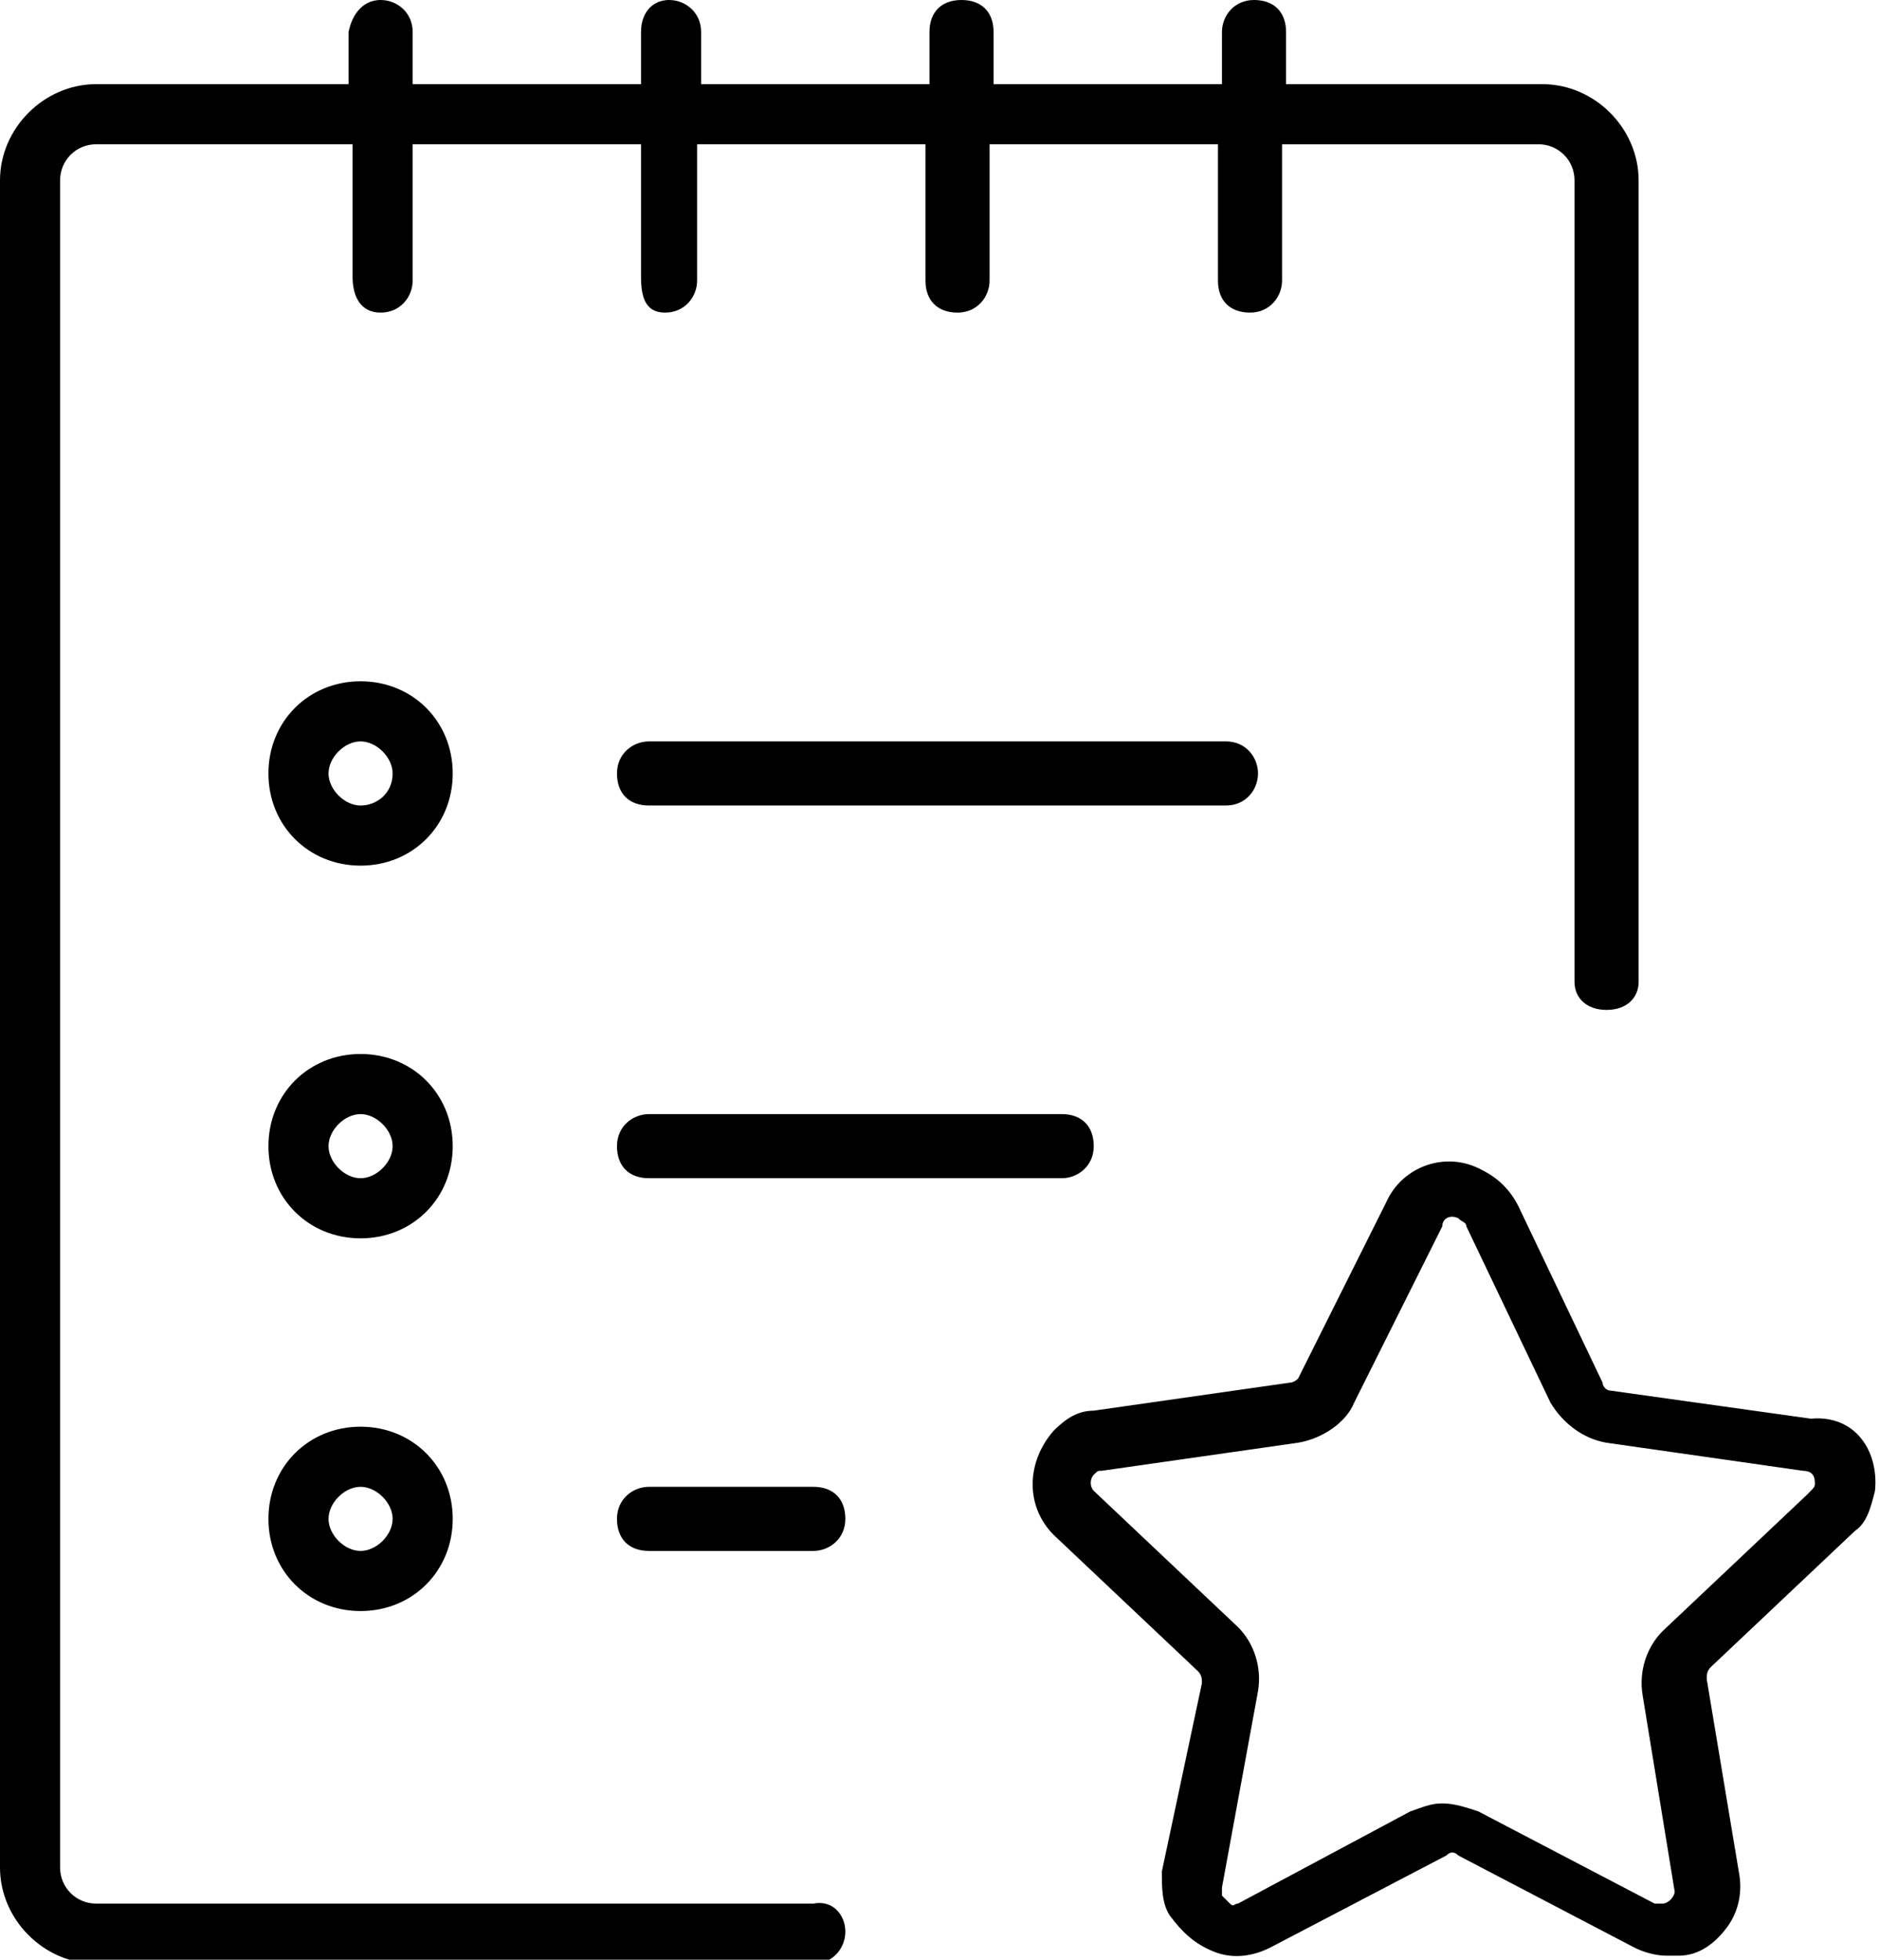 <?xml version="1.0" encoding="UTF-8"?> <svg xmlns="http://www.w3.org/2000/svg" xmlns:xlink="http://www.w3.org/1999/xlink" x="0px" y="0px" width="46.9px" height="48.9px" viewBox="0 0 46.9 48.9" style="enable-background:new 0 0 46.9 48.9;" xml:space="preserve"> <path d="M21.1,48.2c0,0.4-0.3,0.8-0.8,0.8H2.4c-1.3,0-2.4-1.1-2.4-2.4V4.5c0-1.3,1.1-2.4,2.4-2.4h6.3V0.8 C8.8,0.3,9.1,0,9.5,0s0.8,0.3,0.8,0.8v1.3H16V0.8C16,0.3,16.3,0,16.7,0s0.8,0.3,0.8,0.8v1.3h5.7V0.8C23.2,0.3,23.5,0,24,0 s0.8,0.3,0.8,0.8v1.3h5.7V0.8c0-0.4,0.3-0.8,0.8-0.8s0.8,0.3,0.8,0.8v1.3h6.4c1.3,0,2.4,1.1,2.4,2.4v20c0,0.4-0.3,0.7-0.8,0.7 s-0.8-0.3-0.8-0.7v-20c0-0.5-0.4-0.9-0.9-0.9h-6.4v3.4c0,0.4-0.3,0.8-0.8,0.8s-0.8-0.3-0.8-0.8V3.6h-5.7v3.4c0,0.4-0.3,0.8-0.8,0.8 s-0.8-0.3-0.8-0.8V3.6h-5.7v3.4c0,0.4-0.3,0.8-0.8,0.8S16,7.4,16,6.9V3.6h-5.7v3.4c0,0.4-0.3,0.8-0.8,0.8S8.8,7.4,8.8,6.9V3.6H2.4 C1.9,3.6,1.5,4,1.5,4.5v42.1c0,0.5,0.4,0.9,0.9,0.9h17.9C20.8,47.4,21.1,47.8,21.1,48.2z M31.4,19.3c0-0.4-0.3-0.8-0.8-0.8H16.2 c-0.4,0-0.8,0.3-0.8,0.8s0.3,0.8,0.8,0.8h14.4C31.1,20.1,31.4,19.7,31.4,19.3z M16.2,27.8c-0.4,0-0.8,0.3-0.8,0.8s0.3,0.8,0.8,0.8 h10.3c0.4,0,0.8-0.3,0.8-0.8s-0.3-0.8-0.8-0.8H16.2z M20.3,37.1h-4.1c-0.4,0-0.8,0.3-0.8,0.8s0.3,0.8,0.8,0.8h4.1 c0.4,0,0.8-0.3,0.8-0.8S20.8,37.1,20.3,37.1z M11.3,19.3c0,1.3-1,2.3-2.3,2.3s-2.3-1-2.3-2.3C6.7,18,7.7,17,9,17S11.3,18,11.3,19.3z M9.8,19.3c0-0.4-0.4-0.8-0.8-0.8s-0.8,0.4-0.8,0.8c0,0.4,0.4,0.8,0.8,0.8S9.8,19.8,9.8,19.3z M11.3,28.6c0,1.3-1,2.3-2.3,2.3 s-2.3-1-2.3-2.3s1-2.3,2.3-2.3S11.3,27.3,11.3,28.6z M9.8,28.6c0-0.4-0.4-0.8-0.8-0.8s-0.8,0.4-0.8,0.8s0.4,0.8,0.8,0.8 S9.8,29,9.8,28.6z M11.3,37.9c0,1.3-1,2.3-2.3,2.3s-2.3-1-2.3-2.3s1-2.3,2.3-2.3S11.3,36.6,11.3,37.9z M9.8,37.9 c0-0.4-0.4-0.8-0.8-0.8s-0.8,0.4-0.8,0.8s0.4,0.8,0.8,0.8S9.8,38.3,9.8,37.9z M46.8,37.2c-0.1,0.4-0.2,0.8-0.5,1l-3.6,3.4 c-0.1,0.1-0.1,0.2-0.1,0.3l0.8,4.8c0.1,0.5,0,1-0.3,1.4c-0.3,0.4-0.7,0.7-1.2,0.7c-0.1,0-0.2,0-0.3,0c-0.3,0-0.6-0.1-0.8-0.2 l-4.4-2.3c-0.1-0.1-0.2-0.1-0.3,0l-4.4,2.3c-0.4,0.2-0.9,0.3-1.4,0.1s-0.8-0.5-1.1-0.9c-0.2-0.3-0.2-0.7-0.2-1.1L30,42 c0-0.1,0-0.2-0.1-0.3l-3.6-3.4c-0.7-0.7-0.7-1.8,0-2.6c0.3-0.3,0.6-0.5,1-0.5l4.9-0.7c0.1,0,0.2-0.1,0.2-0.1l2.2-4.4 c0.4-0.9,1.5-1.3,2.4-0.8c0.4,0.2,0.7,0.5,0.9,0.9l2.1,4.4c0,0.1,0.1,0.2,0.2,0.2l5,0.7C46.3,35.3,46.9,36.2,46.8,37.2z M45.3,37 c0-0.2-0.1-0.3-0.3-0.3L40.1,36c-0.6-0.1-1.1-0.5-1.4-1l-2.1-4.4c0,0,0,0,0,0c0-0.1-0.1-0.1-0.2-0.2c-0.2-0.1-0.4,0-0.4,0.2L33.8,35 c-0.2,0.5-0.8,0.9-1.4,1l-4.9,0.7c-0.1,0-0.1,0-0.2,0.1c-0.1,0.1-0.1,0.3,0,0.4l3.6,3.4c0.4,0.4,0.6,1,0.5,1.6l-0.9,4.9 c0,0.1,0,0.1,0,0.2c0.1,0.1,0.1,0.1,0.2,0.2s0.1,0,0.2,0l4.3-2.3c0.3-0.1,0.5-0.2,0.8-0.2c0.3,0,0.6,0.1,0.9,0.2l4.4,2.3 c0.1,0,0.1,0,0.2,0c0.1,0,0.2-0.1,0.2-0.1c0,0,0.1-0.1,0.1-0.2l-0.8-4.9c-0.1-0.6,0.1-1.2,0.5-1.6l3.6-3.4 C45.3,37.1,45.3,37.1,45.3,37z"></path> </svg> 